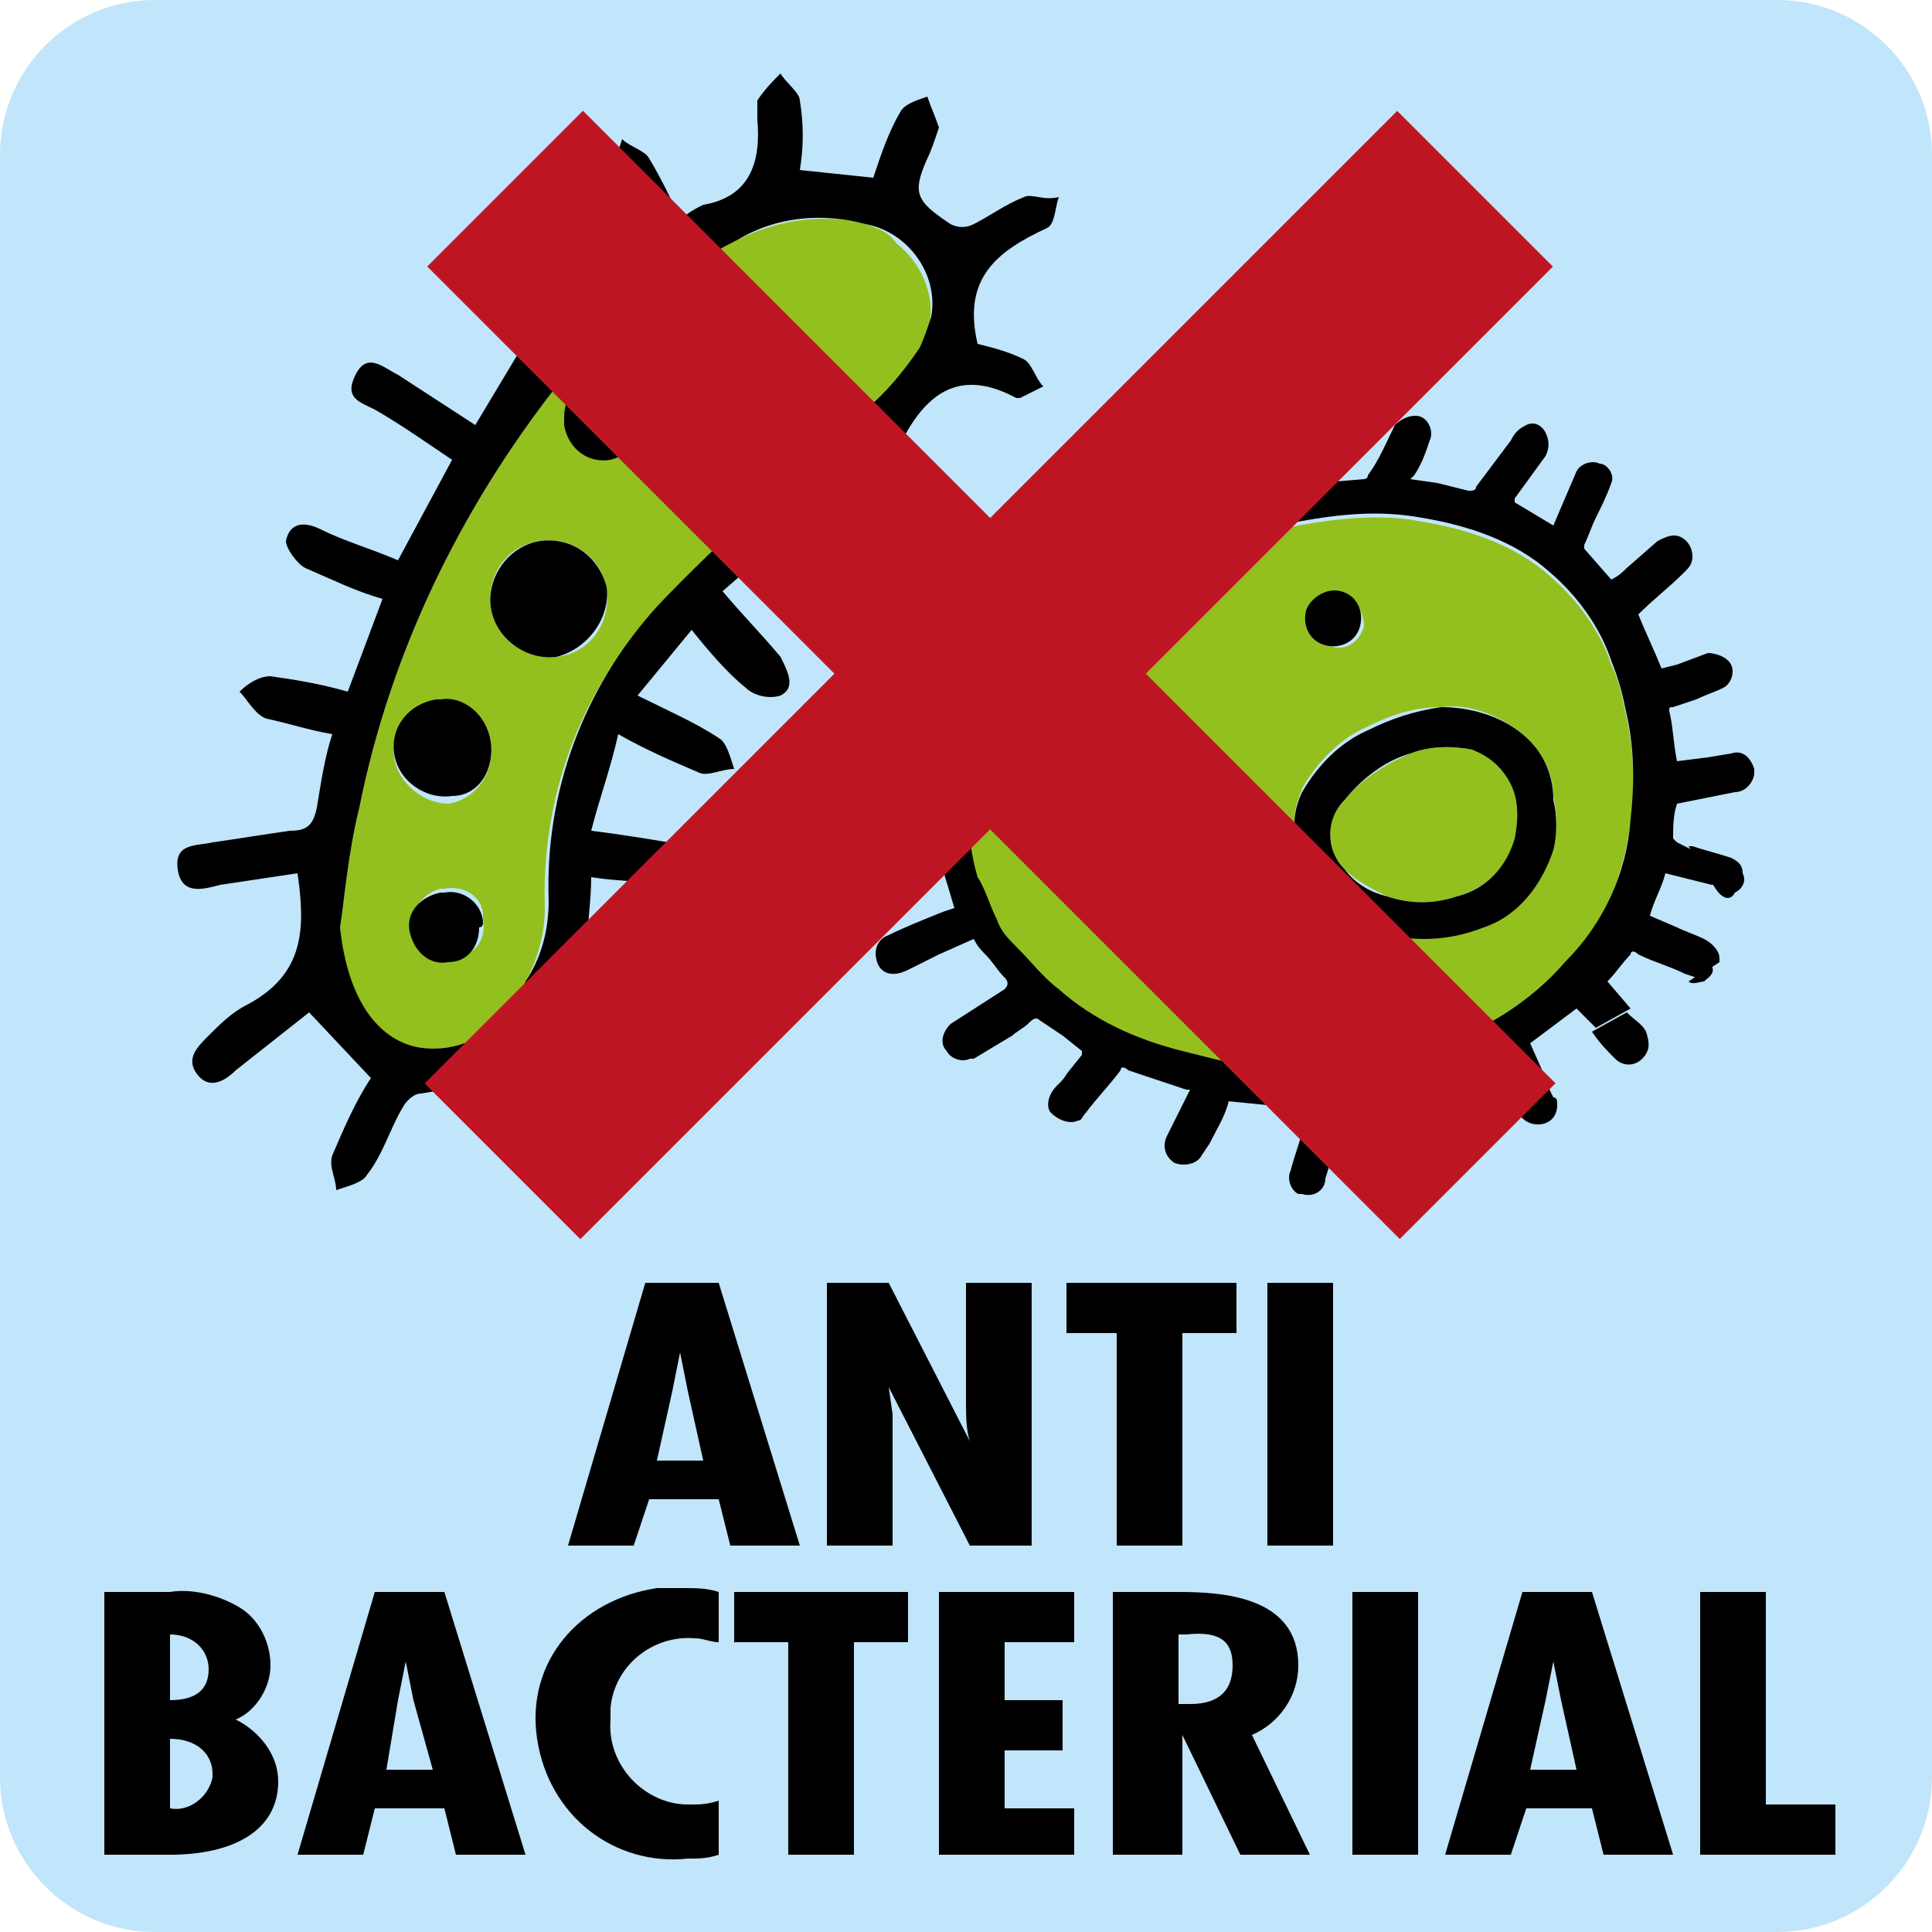 <?xml version="1.0" encoding="utf-8"?>
<!-- Generator: Adobe Illustrator 22.1.0, SVG Export Plug-In . SVG Version: 6.00 Build 0)  -->
<svg version="1.1" id="Laag_1" xmlns="http://www.w3.org/2000/svg" xmlns:xlink="http://www.w3.org/1999/xlink" x="0px" y="0px"
	 viewBox="0 0 50 50" style="enable-background:new 0 0 50 50;" xml:space="preserve">
<style type="text/css">
	.st0{fill:#C1E5FA;}
	.st1{fill:#93C01F;}
	.st2{fill:#BD1622;}
</style>
<title>picto ANTI-BACTERIAL</title>
<g id="tekst">
	<path class="st0" d="M4,0h42c2.2,0,4,1.8,4,4v42c0,2.2-1.8,4-4,4H4c-2.2,0-4-1.8-4-4V4C0,1.8,1.8,0,4,0z"/>
	<path d="M18.6,33.2l2.1,6.8h-1.8l-0.3-1.2h-1.8L16.4,40h-1.7l2-6.8L18.6,33.2z M17.8,36l-0.2-1l0,0l-0.2,1L17,37.8h1.2L17.8,36z"/>
	<path d="M23,33.2l2.1,4.1l0,0c-0.1-0.3-0.1-0.7-0.1-1v-3.1h1.7V40h-1.6L23,35.9l0,0l0.1,0.7V40h-1.7v-6.8H23z"/>
	<path d="M32,33.2v1.3h-1.4V40h-1.7v-5.5h-1.3v-1.3H32z"/>
	<path d="M34.5,33.2V40h-1.7v-6.8H34.5z"/>
	<path d="M2.7,48v-6.8h1.7c0.6-0.1,1.3,0.1,1.8,0.4C6.7,41.9,7,42.5,7,43.1c0,0.6-0.4,1.2-0.9,1.4c0.6,0.3,1.1,0.9,1.1,1.6
		c0,1.3-1.2,1.9-2.8,1.9H2.7z M4.4,42.3V44c0.7,0,1-0.3,1-0.8S5,42.3,4.4,42.3L4.4,42.3z M4.4,45v1.8c0.5,0.1,1-0.3,1.1-0.8
		c0,0,0-0.1,0-0.1C5.5,45.4,5.1,45,4.4,45L4.4,45z"/>
	<path d="M11.5,41.2l2.1,6.8h-1.8l-0.3-1.2H9.7L9.4,48H7.7l2-6.8L11.5,41.2z M10.7,44l-0.2-1l0,0l-0.2,1L10,45.8h1.2L10.7,44z"/>
	<path d="M18.6,42.5c-0.2,0-0.4-0.1-0.6-0.1c-1.1-0.1-2.1,0.7-2.2,1.8c0,0.1,0,0.2,0,0.3c-0.1,1.2,0.9,2.2,2,2.2c0,0,0.1,0,0.1,0
		c0.2,0,0.4,0,0.7-0.1V48c-0.3,0.1-0.5,0.1-0.8,0.1c-1.9,0.2-3.6-1.1-3.9-3.1s1.1-3.6,3.1-3.9c0.2,0,0.5,0,0.7,0
		c0.3,0,0.6,0,0.9,0.1L18.6,42.5z"/>
	<path d="M23.5,41.2v1.3h-1.4V48h-1.7v-5.5h-1.4v-1.3H23.5z"/>
	<path d="M27.8,41.2v1.3H26V44h1.5v1.3H26v1.5h1.8V48h-3.5v-6.8H27.8z"/>
	<path d="M28.8,48v-6.8h1.7c1.1,0,3.1,0.1,3.1,1.9c0,0.8-0.5,1.5-1.2,1.8l1.5,3.1h-1.8l-1.5-3.1l0,0V48H28.8z M30.5,44.1h0.3
		c0.8,0,1.1-0.4,1.1-1s-0.3-0.9-1.2-0.8h-0.2V44.1z"/>
	<path d="M36.7,41.2V48h-1.7v-6.8H36.7z"/>
	<path d="M41.2,41.2l2.1,6.8h-1.8l-0.3-1.2h-1.7L39.1,48h-1.7l2-6.8L41.2,41.2z M40.4,44l-0.2-1l0,0L40,44l-0.4,1.8h1.2L40.4,44z"/>
	<path d="M45.7,41.2v5.5h1.8V48H44v-6.8H45.7z"/>
	<path class="st1" d="M13.5,25.6c0.4-0.7,0.6-1.4,0.6-2.1c-0.1-2.8,0.9-5.6,2.8-7.6c1.7-1.8,3.6-3.4,5.4-5.1c0.6-0.5,1-1,1.4-1.6
		c0.7-0.9,0.4-2.2-0.5-2.9C23,6,22.7,5.9,22.4,5.8c-1.1-0.3-2.3-0.1-3.3,0.4c-1.8,0.9-3.4,2.2-4.7,3.8c-2.5,3.2-4.3,6.9-5.1,10.9
		C9,22.1,8.9,23.4,8.8,24c0.2,2,0.9,2.9,2,3.1C11.9,27.3,13.1,26.7,13.5,25.6z M14.7,11c-0.1-0.5,0.2-1.1,0.8-1.2c0,0,0.1,0,0.1,0
		c0.6-0.1,1.2,0.3,1.3,0.8c0,0,0,0,0,0c0.1,0.5-0.3,1-0.8,1.2C15.4,12,14.8,11.6,14.7,11C14.7,11,14.7,11,14.7,11z M12.7,15.7
		c-0.1-0.8,0.4-1.6,1.3-1.7c0.8-0.1,1.6,0.4,1.7,1.3c0.1,0.8-0.4,1.6-1.3,1.7C13.6,17.1,12.8,16.5,12.7,15.7L12.7,15.7z M10.2,19.6
		c-0.1-0.7,0.4-1.3,1.1-1.4c0,0,0,0,0,0c0.7-0.1,1.3,0.3,1.4,1c0,0,0,0.1,0,0.1c0.1,0.7-0.4,1.4-1.1,1.5
		C11,20.8,10.3,20.3,10.2,19.6z M10.7,24c-0.1-0.5,0.3-0.9,0.7-1c0,0,0,0,0.1,0c0.5-0.1,1,0.2,1,0.7c0,0,0,0.1,0,0.1
		c0.1,0.5-0.2,0.9-0.7,1c0,0-0.1,0-0.1,0c-0.5,0.1-0.9-0.2-1-0.7C10.7,24.1,10.7,24.1,10.7,24z"/>
	<path d="M15.2,29.3c-0.5-0.7-0.9-1.5-1.3-2.1c0.3-0.5,0.6-0.9,0.9-1.4l1.9,0.9c0.4,0.2,0.8,0.3,0.9-0.2c0.1-0.2-0.2-0.6-0.4-0.8
		c-0.5-0.3-1.1-0.5-1.6-0.8c-0.2-0.1-0.3-0.3-0.4-0.5c0-0.5,0.1-1.1,0.1-1.7c0.6,0.1,1.3,0.1,1.9,0.2c0.3,0,0.7-0.2,0.8-0.4
		c0.1-0.5-0.2-0.6-0.7-0.7c-0.6-0.1-1.2-0.2-2-0.3c0.2-0.8,0.5-1.6,0.7-2.5c0.7,0.4,1.4,0.7,2.1,1c0.2,0.1,0.6-0.1,0.9-0.1
		c-0.1-0.3-0.2-0.7-0.4-0.8c-0.6-0.4-1.3-0.7-2.1-1.1l1.4-1.7c0.4,0.5,0.9,1.1,1.4,1.5c0.2,0.2,0.6,0.3,0.9,0.2c0.4-0.2,0.2-0.6,0-1
		c-0.5-0.6-1-1.1-1.5-1.7l1.5-1.3c0.4,0.5,0.7,0.9,1,1.4c0.2,0.3,0.5,0.7,0.9,0.3s0.2-0.7,0-1l-1.1-1.5l1.4-1.2
		c0.5,0.5,1,0.9,1.4,1.3c0.3,0.3,0.6,0.5,1,0.1s0.1-0.7-0.2-1l-1.2-1.1c0.7-1.3,1.6-1.7,2.9-1h0.1L27,10c-0.2-0.2-0.3-0.6-0.5-0.7
		c-0.4-0.2-0.8-0.3-1.2-0.4c-0.4-1.7,0.5-2.4,1.8-3c0.2-0.1,0.2-0.5,0.3-0.8C27,5.2,26.7,5,26.5,5.1c-0.5,0.2-0.9,0.5-1.3,0.7
		c-0.2,0.1-0.4,0.1-0.6,0C23.7,5.2,23.6,5,24,4.1c0.1-0.2,0.2-0.5,0.3-0.8C24.2,3,24.1,2.8,24,2.5c-0.3,0.1-0.6,0.2-0.7,0.4
		c-0.3,0.5-0.5,1.1-0.7,1.7l-1.9-0.2c0.1-0.6,0.1-1.2,0-1.8c0-0.2-0.4-0.5-0.5-0.7c-0.2,0.2-0.4,0.4-0.6,0.7c0,0.2,0,0.3,0,0.5
		c0.1,1.1-0.2,2-1.4,2.2c-0.2,0.1-0.4,0.2-0.6,0.4c-0.2-0.5-0.5-1.1-0.8-1.6c-0.1-0.2-0.5-0.3-0.7-0.5C16,4,15.7,4.3,15.8,4.6
		c0.2,0.6,0.4,1.2,0.7,1.8l-1.8,1.5c-0.5-0.5-1.1-1-1.7-1.5c-0.2-0.2-0.6-0.1-0.9-0.1c0.1,0.3,0,0.7,0.2,0.8
		c0.5,0.6,1.1,1.1,1.5,1.4L12.3,11l-2-1.3c-0.4-0.2-0.8-0.6-1.1,0s0.1,0.7,0.5,0.9c0.7,0.4,1.4,0.9,2,1.3l-1.4,2.6
		c-0.7-0.3-1.4-0.5-2-0.8c-0.4-0.2-0.8-0.2-0.9,0.3c0,0.2,0.3,0.6,0.5,0.7c0.7,0.3,1.3,0.6,2,0.8L9,17.9c-0.7-0.2-1.3-0.3-2-0.4
		c-0.3,0-0.6,0.2-0.8,0.4c0.2,0.2,0.4,0.6,0.7,0.7C7.4,18.7,8,18.9,8.6,19c-0.2,0.6-0.3,1.3-0.4,1.9c-0.1,0.5-0.3,0.6-0.7,0.6
		c-0.7,0.1-1.3,0.2-2,0.3c-0.4,0.1-1,0-0.9,0.7s0.7,0.5,1.1,0.4l2-0.3c0.2,1.4,0.2,2.6-1.3,3.4c-0.4,0.2-0.7,0.5-1,0.8
		c-0.3,0.3-0.6,0.6-0.3,1s0.7,0.2,1-0.1L8,26.2l1.6,1.7c-0.4,0.6-0.7,1.3-1,2c-0.1,0.3,0.1,0.6,0.1,0.9c0.3-0.1,0.7-0.2,0.8-0.4
		c0.4-0.5,0.6-1.2,0.9-1.7c0.1-0.2,0.3-0.4,0.5-0.4c0.6-0.1,1.2-0.2,1.8-0.3c0.4,0.6,0.8,1.4,1.3,2c0.2,0.2,0.5,0.4,0.8,0.4
		C15.5,30.1,15.4,29.7,15.2,29.3z M10.8,27.1c-1-0.2-1.8-1.2-2-3.1c0.1-0.6,0.2-1.9,0.5-3.1c0.8-4,2.6-7.7,5.1-10.9
		c1.3-1.6,2.9-2.9,4.7-3.8c1-0.6,2.2-0.7,3.3-0.4c1.1,0.2,1.9,1.3,1.7,2.4c-0.1,0.3-0.2,0.6-0.3,0.8c-0.4,0.6-0.9,1.2-1.4,1.6
		c-1.8,1.7-3.7,3.3-5.4,5.1c-1.9,2.1-2.9,4.8-2.8,7.6c0,0.8-0.2,1.5-0.6,2.1C13.1,26.7,11.9,27.3,10.8,27.1z"/>
	<path d="M15.7,15.2c-0.2-0.8-0.9-1.3-1.7-1.2c-0.8,0.1-1.4,0.9-1.3,1.7c0.1,0.8,0.9,1.4,1.7,1.3C15.2,16.8,15.8,16,15.7,15.2z"/>
	<path d="M12.7,19.2c-0.1-0.7-0.7-1.2-1.3-1.1c0,0-0.1,0-0.1,0c-0.7,0.1-1.2,0.7-1.1,1.4c0,0,0,0,0,0c0.1,0.7,0.8,1.2,1.5,1.1
		C12.4,20.6,12.8,19.9,12.7,19.2z"/>
	<path d="M16.8,10.6c-0.1-0.6-0.7-1-1.3-0.9c0,0,0,0,0,0c-0.5,0.1-0.9,0.5-0.9,1.1c0,0.1,0,0.1,0,0.2c0.1,0.6,0.6,1,1.2,0.9
		c0,0,0,0,0,0C16.5,11.7,16.9,11.2,16.8,10.6z"/>
	<path d="M12.5,23.9c0-0.5-0.5-0.9-1-0.8c0,0-0.1,0-0.1,0c-0.5,0.1-0.9,0.5-0.8,1c0.1,0.5,0.5,0.9,1,0.8c0.5,0,0.8-0.4,0.8-0.9
		C12.5,24,12.5,23.9,12.5,23.9z"/>
	<path class="st1" d="M34.8,20.7c-0.5,0.5-0.5,1.3,0,1.8c0.3,0.3,0.7,0.5,1.1,0.7c0.6,0.2,1.2,0.2,1.8,0c0.7-0.2,1.3-0.7,1.5-1.5
		c0.1-0.5,0.1-1-0.1-1.4c-0.2-0.4-0.5-0.8-1-0.9c-0.5-0.1-1.1-0.1-1.6,0.1C35.8,19.8,35.2,20.2,34.8,20.7z"/>
	<path class="st1" d="M33.6,13.6c-0.9,0.2-1.9,0.5-2.7,0.9c-0.6,0.3-1.2,0.6-1.8,1c-1.1,0.7-2.1,1.6-2.9,2.6
		c-0.4,0.5-0.7,1.1-0.9,1.6c-0.3,1-0.3,2.1,0,3.1c0.1,0.4,0.3,0.8,0.5,1.2c0.1,0.2,0.3,0.4,0.5,0.6c0.3,0.4,0.7,0.7,1.1,1.1
		c0.9,0.7,2,1.3,3.2,1.6c0.4,0.1,0.8,0.2,1.2,0.3c0.7,0.1,1.5,0.2,2.2,0.2c1,0,2-0.2,2.9-0.5c0.5-0.2,1-0.4,1.4-0.6
		c0.8-0.4,1.6-1,2.2-1.7c1-1,1.5-2.3,1.7-3.7c0.1-0.9,0.1-1.8-0.1-2.7c-0.1-0.5-0.2-1-0.4-1.4c-0.3-0.9-0.9-1.7-1.6-2.3
		c-0.9-0.8-2.1-1.2-3.3-1.4C35.8,13.3,34.7,13.4,33.6,13.6z M32.2,24.2c-0.1,0.4-0.5,0.7-0.9,0.5c0,0,0,0-0.1,0
		c-0.4-0.1-0.7-0.5-0.6-0.9c0.1-0.4,0.5-0.7,0.9-0.6c0,0,0.1,0,0.1,0C32,23.4,32.2,23.8,32.2,24.2z M26.9,20.9
		c0.1-0.4,0.5-0.6,0.9-0.5c0,0,0,0,0,0c0.4,0.1,0.6,0.5,0.6,0.9c-0.1,0.4-0.5,0.6-1,0.5C27,21.7,26.8,21.3,26.9,20.9
		C26.9,20.9,26.9,20.9,26.9,20.9z M39.4,19c0.5,0.4,0.8,1,0.8,1.6c0.1,0.4,0.1,0.9,0,1.3c-0.2,0.9-0.9,1.7-1.8,2
		c-1,0.4-2.1,0.4-3.1,0c-0.2-0.1-0.3-0.2-0.4-0.2c0,0-0.1,0-0.1,0c-0.5-0.3-1-0.7-1.2-1.3c-0.1-0.4-0.2-0.7-0.1-1.1c0,0,0,0,0-0.1
		c0-0.3,0.1-0.5,0.2-0.8c0.4-0.7,1-1.3,1.7-1.6c0.6-0.3,1.2-0.5,1.9-0.5C38,18.2,38.8,18.5,39.4,19z M35.3,16.2
		c-0.1,0.4-0.5,0.7-0.9,0.5c0,0,0,0-0.1,0c-0.4-0.1-0.6-0.5-0.5-0.9c0,0,0,0,0,0c0.2-0.4,0.6-0.6,1-0.4
		C35.1,15.5,35.3,15.9,35.3,16.2L35.3,16.2z"/>
	<path d="M41.8,27.4c0.2,0.2,0.5,0.2,0.7,0c0.2-0.2,0.2-0.4,0.1-0.7c-0.1-0.2-0.3-0.3-0.5-0.5l-0.9,0.5C41.4,27,41.6,27.2,41.8,27.4
		z"/>
	<path d="M44.9,23.1c0.2-0.1,0.3-0.3,0.2-0.5c0-0.2-0.1-0.3-0.3-0.4c-0.3-0.1-0.7-0.2-1-0.3c0,0-0.1,0-0.1,0l0.7,1.1
		C44.6,23.3,44.8,23.3,44.9,23.1z"/>
	<path d="M34.4,11.1c0-0.3-0.2-0.5-0.5-0.5c-0.3,0-0.5,0.2-0.5,0.5c0,0.2,0,0.4,0,0.6s0,0.1,0,0.2l1-0.5
		C34.4,11.3,34.4,11.2,34.4,11.1z"/>
	<path d="M39.1,11.4c-0.3,0.4-0.6,0.8-0.9,1.2c0,0.1-0.1,0.1-0.2,0.1l-0.8-0.2l-0.7-0.1l0.1-0.1c0.2-0.3,0.3-0.6,0.4-0.9
		c0.1-0.2,0-0.5-0.2-0.6c0,0,0,0,0,0c-0.2-0.1-0.5,0-0.7,0.2c0,0,0,0,0,0c-0.2,0.4-0.4,0.9-0.7,1.3c0,0.1-0.1,0.1-0.1,0.1l-1.2,0.1
		c0-0.2,0-0.3,0-0.5s0-0.4,0-0.6l-1,0.5c0,0.1,0,0.3,0,0.4c0,0.3,0,0.3-0.3,0.4L32,13v-0.1c-0.2-0.4-0.3-0.8-0.5-1.2
		c-0.1-0.2-0.4-0.4-0.6-0.2c-0.3,0.1-0.4,0.4-0.3,0.6c0,0,0,0,0,0l0.4,1.1c0,0.1,0,0.1,0,0.2l-1.1,0.6c-0.1,0.1-0.1,0.1-0.2-0.1
		c-0.2-0.4-0.4-0.8-0.6-1.2s-0.3-0.4-0.6-0.3c-0.2,0.1-0.4,0.3-0.3,0.6c0,0,0,0,0,0c0.1,0.2,0.1,0.4,0.2,0.6l0.5,0.9
		c-0.3,0.2-0.6,0.4-0.9,0.6c-0.1,0.1-0.1,0.1-0.2,0l-0.3-0.3c-0.2-0.2-0.4-0.5-0.6-0.7c-0.2-0.2-0.5-0.2-0.7-0.1
		c-0.1,0.1-0.1,0.1-0.2,0.2c-0.1,0.2,0,0.4,0.1,0.6l0.9,1l0,0c-0.4,0.4-0.7,0.8-1.1,1.2c0,0-0.1,0-0.1,0l-0.6-0.2l-0.3-0.1
		c0,0,0-0.1-0.1-0.1c-0.3-0.1-0.5-0.2-0.8-0.3c-0.1,0-0.2,0-0.4,0c-0.2,0.1-0.3,0.3-0.3,0.6c0,0.2,0.2,0.4,0.5,0.4
		c0,0,0.1,0.1,0.1,0.1l0.5,0.2l0.8,0.3c-0.2,0.3-0.3,0.6-0.5,0.9s-0.2,0.6-0.4,0.9l-0.2,0l-1.1-0.3H23c0.2,0.4,0.4,0.8,0.6,1.2
		l0.5,0.2c0,0,0.1,0.1,0.1,0.1c0,0.2,0,0.5,0,0.7h-0.5c-0.5,0-0.9,0-1.3,0c-0.3,0-0.5,0.2-0.5,0.5c0,0,0,0,0,0
		c0,0.2,0.2,0.4,0.5,0.4c0,0,0,0,0.1,0h1.2h0.7l0.3,1l-0.3,0.1c-0.5,0.2-1,0.4-1.4,0.6c-0.3,0.1-0.4,0.4-0.3,0.7
		c0.1,0.3,0.4,0.4,0.8,0.2l0.8-0.4l0.9-0.4c0.1,0.2,0.2,0.3,0.3,0.4c0.2,0.2,0.3,0.4,0.5,0.6c0.1,0.1,0.1,0.2,0,0.3l-1.4,0.9
		c-0.2,0.2-0.3,0.5-0.1,0.7c0,0,0,0,0,0c0.1,0.2,0.4,0.3,0.6,0.2c0,0,0,0,0.1,0l1-0.6c0.1-0.1,0.3-0.2,0.4-0.3s0.2-0.2,0.3-0.1
		l0.6,0.4l0.5,0.4c0,0,0,0.1,0,0.1l-0.4,0.5c-0.1,0.2-0.3,0.3-0.4,0.5c-0.1,0.2-0.1,0.4,0,0.5c0.2,0.2,0.5,0.3,0.7,0.2
		c0.1,0,0.1-0.1,0.2-0.2c0.3-0.4,0.6-0.7,0.9-1.1c0-0.1,0.1-0.1,0.2,0l1.5,0.5l0.1,0c-0.2,0.4-0.4,0.8-0.6,1.2
		c-0.1,0.2-0.1,0.5,0.2,0.7c0,0,0,0,0,0c0.3,0.1,0.6,0,0.7-0.2c0,0,0,0,0,0l0.2-0.3c0.2-0.4,0.4-0.7,0.5-1.1l2,0.2v0.2
		c-0.1,0.5-0.3,1-0.4,1.4c-0.1,0.2,0,0.5,0.2,0.6c0,0,0.1,0,0.1,0c0.3,0.1,0.6-0.1,0.6-0.4c0,0,0,0,0,0c0.2-0.6,0.3-1.2,0.5-1.8
		c0-0.1,0.1-0.1,0.1-0.1l0.8-0.1c0.1,0,0.1,0,0.2,0.1c0,0,0,0,0,0c0.1,0.5,0.3,0.9,0.4,1.3c0,0.1,0.1,0.2,0.2,0.4
		c0.2,0.2,0.4,0.2,0.6,0.1c0.1-0.1,0.2-0.3,0.2-0.5c0-0.2-0.1-0.4-0.2-0.5l-0.3-1.1l2-0.8c0.2,0.4,0.4,0.9,0.5,1.3
		c0.1,0.2,0.3,0.3,0.5,0.3c0.3,0,0.5-0.2,0.5-0.5c0-0.1,0-0.2-0.1-0.2c-0.1-0.2-0.2-0.4-0.2-0.5l-0.4-0.9l1.2-0.9
		c0.2,0.2,0.3,0.3,0.5,0.5l0.9-0.5l-0.6-0.7c0.2-0.2,0.4-0.5,0.6-0.7c0-0.1,0.1-0.1,0.2,0c0.4,0.2,0.8,0.3,1.2,0.5l0.3,0.1l0.6-0.4
		c0,0,0-0.1,0-0.1c0-0.2-0.2-0.4-0.4-0.5c-0.2-0.1-0.5-0.2-0.7-0.3l-0.7-0.3c0.1-0.4,0.3-0.7,0.4-1.1l1.2,0.3c0.1,0,0.1,0,0.2,0
		L43.8,22l-0.4-0.2c0,0-0.1-0.1-0.1-0.1c0-0.3,0-0.6,0.1-0.9l1.5-0.3c0.3,0,0.5-0.3,0.5-0.5c0,0,0,0,0-0.1c-0.1-0.3-0.3-0.5-0.6-0.4
		c0,0,0,0,0,0l-0.6,0.1l-0.8,0.1c-0.1-0.5-0.1-0.9-0.2-1.3c0-0.1,0-0.1,0.1-0.1l0.6-0.2c0.2-0.1,0.5-0.2,0.7-0.3
		c0.2-0.1,0.3-0.4,0.2-0.6c-0.1-0.2-0.4-0.3-0.6-0.3l-0.8,0.3l-0.4,0.1c-0.2-0.5-0.4-0.9-0.6-1.4l0,0c0.4-0.4,0.8-0.7,1.2-1.1
		c0.1-0.1,0.2-0.2,0.2-0.4c0-0.2-0.1-0.4-0.3-0.5c-0.2-0.1-0.4,0-0.6,0.1l-0.8,0.7c-0.1,0.1-0.2,0.2-0.4,0.3l-0.7-0.8
		c0,0,0-0.1,0-0.1c0.1-0.2,0.2-0.5,0.3-0.7s0.3-0.6,0.4-0.9c0.1-0.2-0.1-0.5-0.3-0.5c-0.2-0.1-0.5,0-0.6,0.2l-0.3,0.7l-0.3,0.7
		L39.2,13l0-0.1l0.8-1.1c0.1-0.2,0.1-0.4,0-0.6c-0.1-0.2-0.3-0.3-0.5-0.2C39.3,11.1,39.2,11.2,39.1,11.4z M40.1,14.8
		c0.7,0.6,1.3,1.4,1.6,2.3c0.2,0.5,0.3,0.9,0.4,1.4c0.2,0.9,0.2,1.8,0.1,2.7c-0.1,1.4-0.7,2.7-1.7,3.7c-0.6,0.7-1.4,1.3-2.2,1.7
		c-0.4,0.2-0.9,0.5-1.4,0.6c-0.9,0.3-1.9,0.4-2.9,0.5c-0.7,0-1.5-0.1-2.2-0.2c-0.4-0.1-0.8-0.2-1.2-0.3c-1.2-0.3-2.3-0.8-3.2-1.6
		c-0.4-0.3-0.7-0.7-1.1-1.1c-0.2-0.2-0.4-0.4-0.5-0.7c-0.2-0.4-0.3-0.8-0.5-1.1c-0.3-1-0.3-2.1,0-3.1c0.2-0.6,0.5-1.1,0.9-1.6
		c0.8-1.1,1.7-2,2.9-2.6c0.6-0.4,1.2-0.7,1.8-1c0.9-0.4,1.8-0.7,2.7-0.9c1.1-0.2,2.1-0.3,3.2-0.1C38,13.6,39.2,14,40.1,14.8
		L40.1,14.8z"/>
	<path d="M22.7,19.2c-0.2-0.1-0.5,0-0.6,0.3c0,0,0,0,0,0.1c-0.1,0.2,0,0.5,0.3,0.6c0,0,0,0,0.1,0l1,0.3c0,0,0.1,0,0.1,0
		c-0.2-0.4-0.4-0.8-0.6-1.2C22.9,19.3,22.8,19.3,22.7,19.2z"/>
	<path d="M44.1,25.4c0.1-0.1,0.3-0.2,0.2-0.4l-0.6,0.4C43.8,25.5,44,25.4,44.1,25.4z"/>
	<path d="M35.4,18.9c-0.7,0.3-1.3,0.9-1.7,1.6c-0.1,0.2-0.2,0.5-0.2,0.8c0.3,0.5,0.5,0.9,0.8,1.4l0.6,1.1c0.1,0.1,0.3,0.2,0.4,0.2
		c1,0.4,2.1,0.4,3.1,0c0.9-0.3,1.5-1.1,1.8-2c0.1-0.4,0.1-0.9,0-1.3c0-0.7-0.3-1.3-0.8-1.7c-0.6-0.5-1.4-0.7-2.1-0.7
		C36.6,18.4,36,18.6,35.4,18.9z M39.1,20.3c0.2,0.4,0.2,0.9,0.1,1.4c-0.2,0.7-0.7,1.3-1.5,1.5c-0.6,0.2-1.2,0.2-1.8,0
		c-0.4-0.1-0.8-0.3-1.1-0.7c-0.5-0.5-0.5-1.3,0-1.8c0.4-0.5,1-1,1.7-1.2c0.5-0.2,1.1-0.2,1.6-0.1C38.6,19.6,38.9,19.9,39.1,20.3z"/>
	<path d="M30.6,23.8c-0.1,0.4,0.1,0.8,0.5,0.9c0,0,0,0,0,0c0.4,0.1,0.8-0.1,1-0.5c0,0,0,0,0-0.1c0.1-0.4-0.2-0.8-0.6-0.9
		C31.2,23.1,30.8,23.4,30.6,23.8C30.7,23.8,30.7,23.8,30.6,23.8z"/>
	<path d="M28.4,21.3c0.1-0.4-0.2-0.8-0.6-0.9c-0.4-0.1-0.8,0-1,0.4c-0.1,0.4,0,0.8,0.4,1c0,0,0.1,0,0.2,0
		C27.8,21.9,28.2,21.7,28.4,21.3z"/>
	<path d="M33.8,15.8c-0.1,0.4,0.1,0.8,0.5,0.9c0,0,0,0,0,0c0.4,0.1,0.8-0.1,0.9-0.5c0.1-0.4-0.1-0.8-0.5-0.9
		C34.3,15.2,33.9,15.5,33.8,15.8z"/>
	<path d="M33.5,21.3C33.5,21.3,33.5,21.3,33.5,21.3c0,0.4,0,0.8,0.1,1.2c0.2,0.6,0.7,1,1.2,1.3c0,0,0.1,0,0.1,0l-0.6-1.1
		C34.1,22.2,33.8,21.8,33.5,21.3z"/>
	
		<rect x="22.8" y="-0.3" transform="matrix(0.707 -0.707 0.707 0.707 -4.851 23.228)" class="st2" width="5.7" height="35.6"/>
	<rect x="7.8" y="14.6" transform="matrix(0.707 -0.707 0.707 0.707 -4.847 23.232)" class="st2" width="35.6" height="5.7"/>
</g>
</svg>
